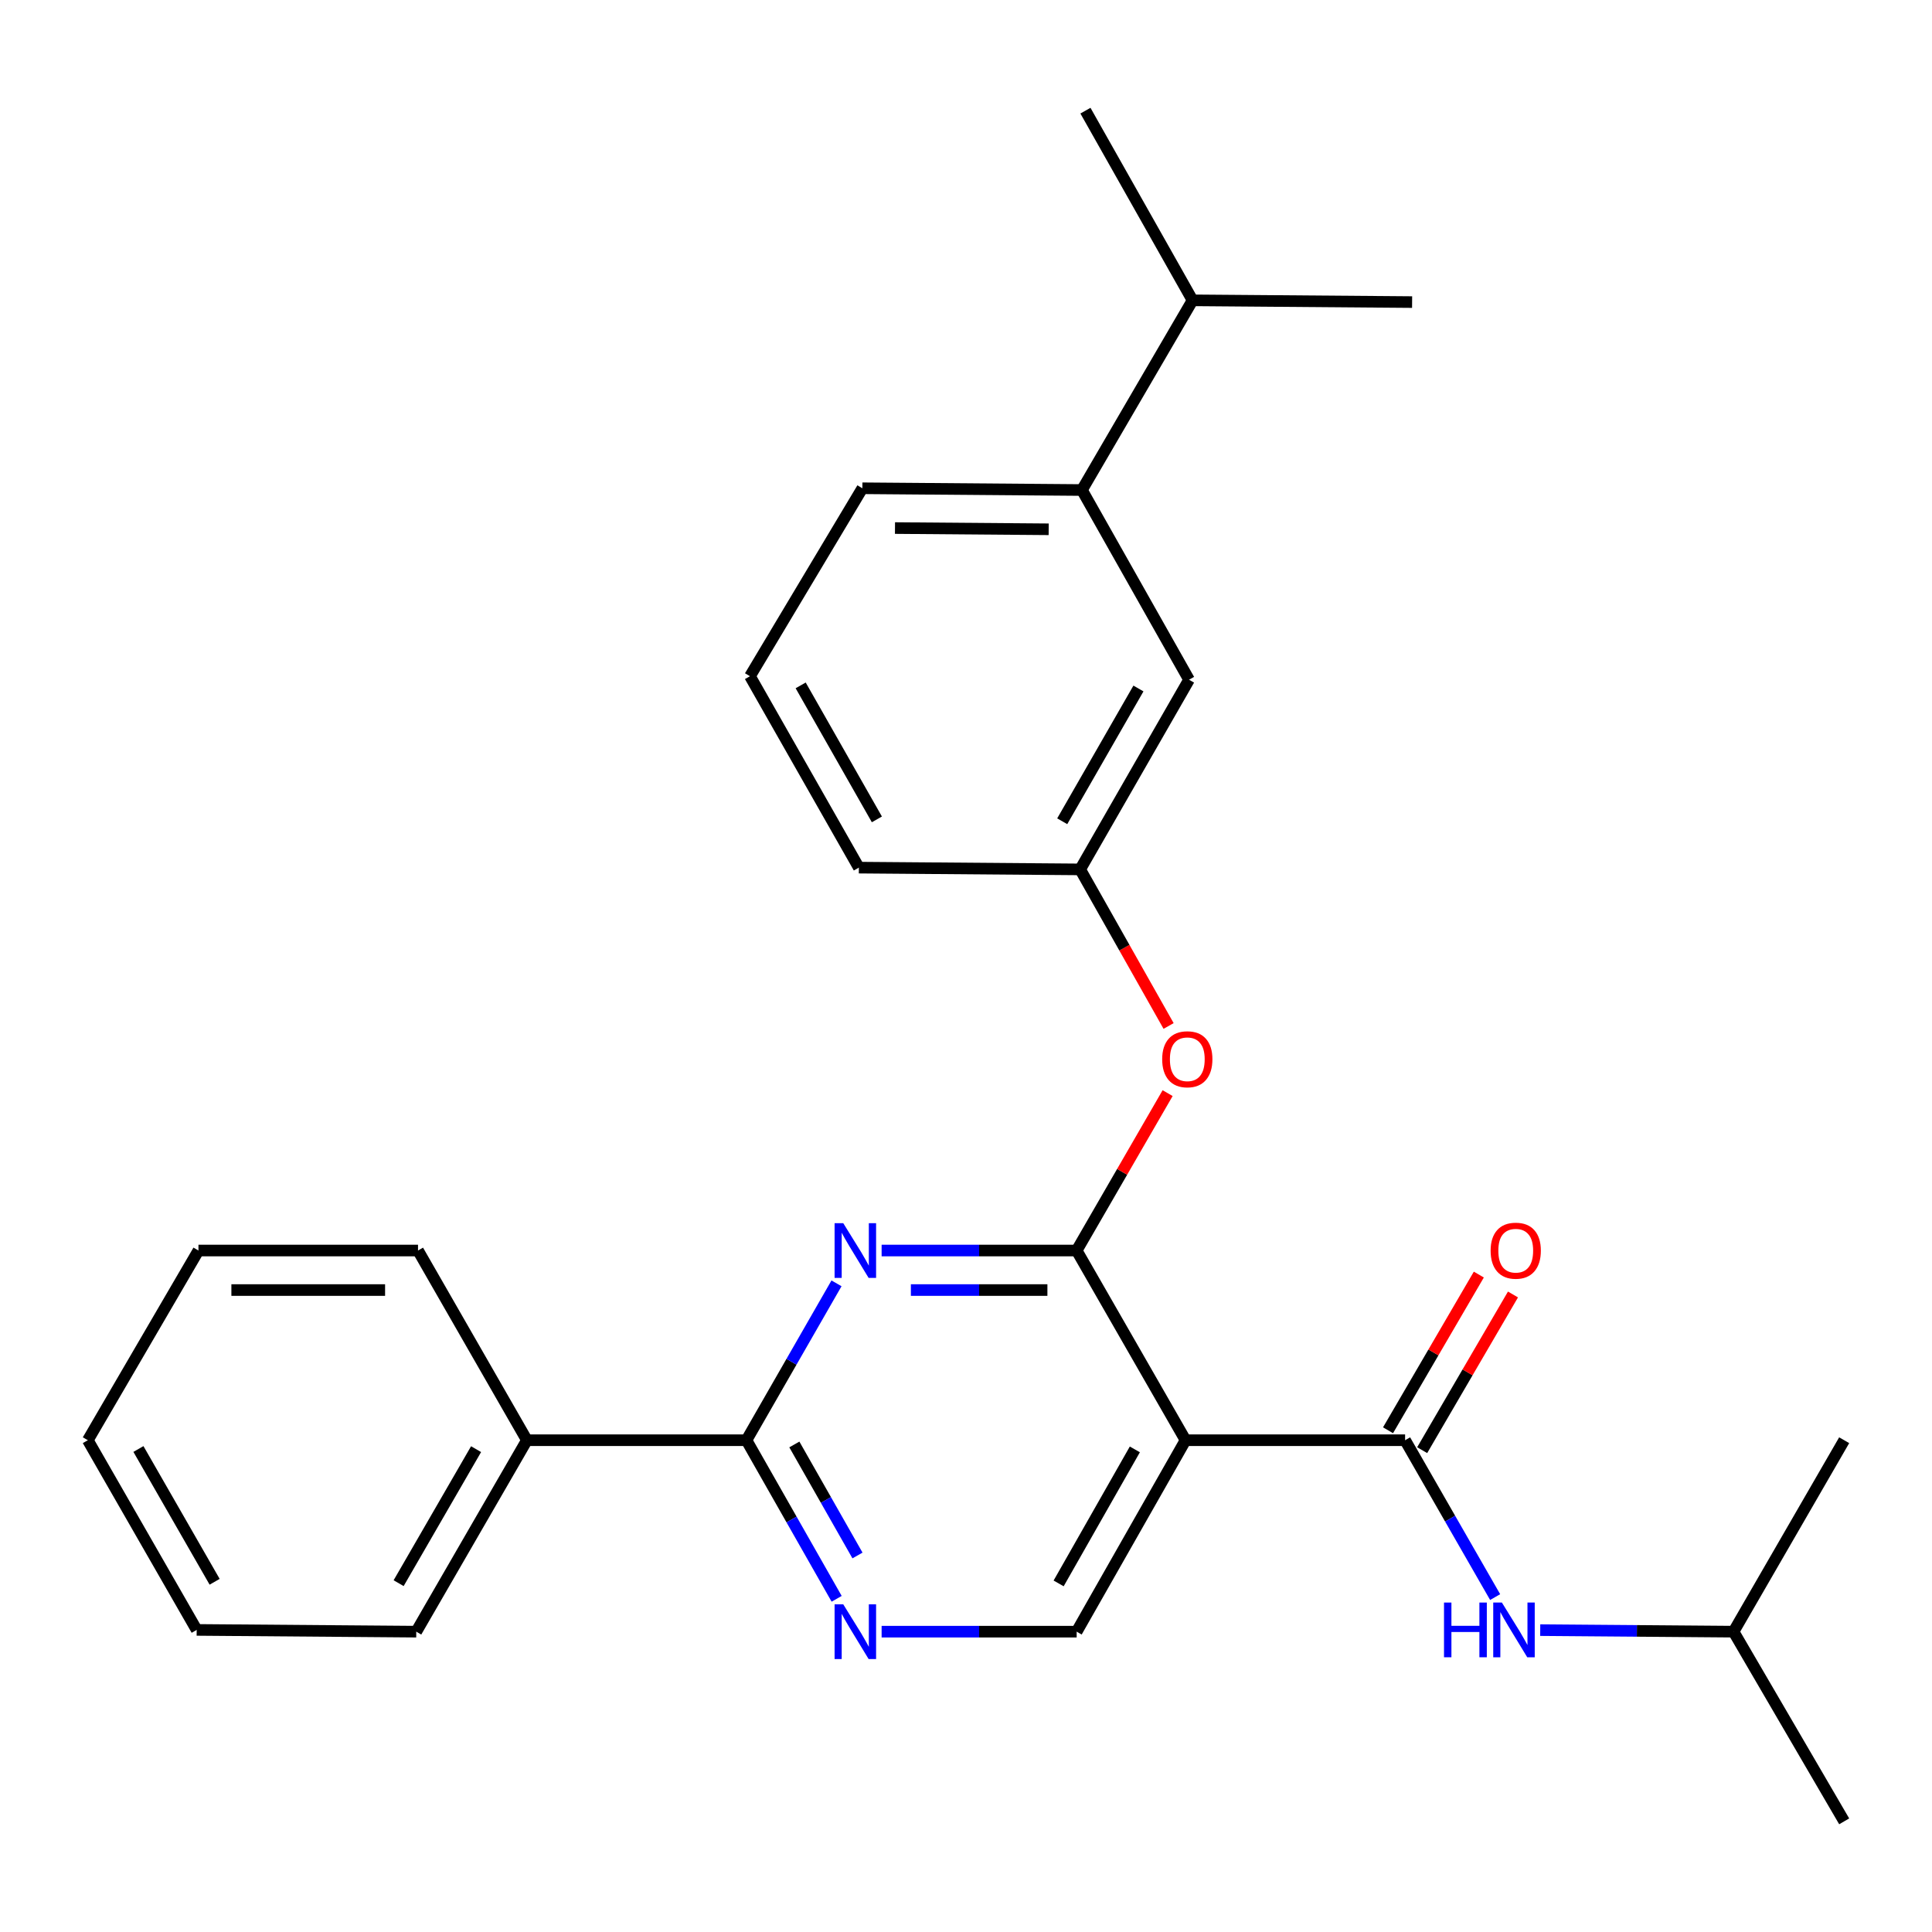 <?xml version='1.0' encoding='iso-8859-1'?>
<svg version='1.1' baseProfile='full'
              xmlns='http://www.w3.org/2000/svg'
                      xmlns:rdkit='http://www.rdkit.org/xml'
                      xmlns:xlink='http://www.w3.org/1999/xlink'
                  xml:space='preserve'
width='1000px' height='1000px' viewBox='0 0 1000 1000'>
<!-- END OF HEADER -->
<rect style='opacity:1.0;fill:#FFFFFF;stroke:none' width='1000' height='1000' x='0' y='0'> </rect>
<path class='bond-0' d='M 736.115,750.608 L 759.615,710.316' style='fill:none;fill-rule:evenodd;stroke:#000000;stroke-width:6px;stroke-linecap:butt;stroke-linejoin:miter;stroke-opacity:1' />
<path class='bond-0' d='M 759.615,710.316 L 783.115,670.023' style='fill:none;fill-rule:evenodd;stroke:#FF0000;stroke-width:6px;stroke-linecap:butt;stroke-linejoin:miter;stroke-opacity:1' />
<path class='bond-0' d='M 718.442,740.3 L 741.941,700.008' style='fill:none;fill-rule:evenodd;stroke:#000000;stroke-width:6px;stroke-linecap:butt;stroke-linejoin:miter;stroke-opacity:1' />
<path class='bond-0' d='M 741.941,700.008 L 765.441,659.715' style='fill:none;fill-rule:evenodd;stroke:#FF0000;stroke-width:6px;stroke-linecap:butt;stroke-linejoin:miter;stroke-opacity:1' />
<path class='bond-1' d='M 727.278,745.454 L 750.581,786.052' style='fill:none;fill-rule:evenodd;stroke:#000000;stroke-width:6px;stroke-linecap:butt;stroke-linejoin:miter;stroke-opacity:1' />
<path class='bond-1' d='M 750.581,786.052 L 773.883,826.65' style='fill:none;fill-rule:evenodd;stroke:#0000FF;stroke-width:6px;stroke-linecap:butt;stroke-linejoin:miter;stroke-opacity:1' />
<path class='bond-2' d='M 727.278,745.454 L 613.634,745.454' style='fill:none;fill-rule:evenodd;stroke:#000000;stroke-width:6px;stroke-linecap:butt;stroke-linejoin:miter;stroke-opacity:1' />
<path class='bond-3' d='M 797.216,843.749 L 847.248,844.149' style='fill:none;fill-rule:evenodd;stroke:#0000FF;stroke-width:6px;stroke-linecap:butt;stroke-linejoin:miter;stroke-opacity:1' />
<path class='bond-3' d='M 847.248,844.149 L 897.28,844.549' style='fill:none;fill-rule:evenodd;stroke:#000000;stroke-width:6px;stroke-linecap:butt;stroke-linejoin:miter;stroke-opacity:1' />
<path class='bond-4' d='M 897.28,844.549 L 954.545,745.454' style='fill:none;fill-rule:evenodd;stroke:#000000;stroke-width:6px;stroke-linecap:butt;stroke-linejoin:miter;stroke-opacity:1' />
<path class='bond-5' d='M 897.28,844.549 L 954.545,942.724' style='fill:none;fill-rule:evenodd;stroke:#000000;stroke-width:6px;stroke-linecap:butt;stroke-linejoin:miter;stroke-opacity:1' />
<path class='bond-6' d='M 560.005,253.637 L 446.36,252.727' style='fill:none;fill-rule:evenodd;stroke:#000000;stroke-width:6px;stroke-linecap:butt;stroke-linejoin:miter;stroke-opacity:1' />
<path class='bond-6' d='M 542.795,273.96 L 463.243,273.323' style='fill:none;fill-rule:evenodd;stroke:#000000;stroke-width:6px;stroke-linecap:butt;stroke-linejoin:miter;stroke-opacity:1' />
<path class='bond-7' d='M 560.005,253.637 L 615.452,351.823' style='fill:none;fill-rule:evenodd;stroke:#000000;stroke-width:6px;stroke-linecap:butt;stroke-linejoin:miter;stroke-opacity:1' />
<path class='bond-8' d='M 560.005,253.637 L 617.271,155.451' style='fill:none;fill-rule:evenodd;stroke:#000000;stroke-width:6px;stroke-linecap:butt;stroke-linejoin:miter;stroke-opacity:1' />
<path class='bond-9' d='M 386.366,745.454 L 272.722,745.454' style='fill:none;fill-rule:evenodd;stroke:#000000;stroke-width:6px;stroke-linecap:butt;stroke-linejoin:miter;stroke-opacity:1' />
<path class='bond-10' d='M 386.366,745.454 L 409.708,786.497' style='fill:none;fill-rule:evenodd;stroke:#000000;stroke-width:6px;stroke-linecap:butt;stroke-linejoin:miter;stroke-opacity:1' />
<path class='bond-10' d='M 409.708,786.497 L 433.049,827.539' style='fill:none;fill-rule:evenodd;stroke:#0000FF;stroke-width:6px;stroke-linecap:butt;stroke-linejoin:miter;stroke-opacity:1' />
<path class='bond-10' d='M 411.154,747.652 L 427.493,776.382' style='fill:none;fill-rule:evenodd;stroke:#000000;stroke-width:6px;stroke-linecap:butt;stroke-linejoin:miter;stroke-opacity:1' />
<path class='bond-10' d='M 427.493,776.382 L 443.832,805.112' style='fill:none;fill-rule:evenodd;stroke:#0000FF;stroke-width:6px;stroke-linecap:butt;stroke-linejoin:miter;stroke-opacity:1' />
<path class='bond-11' d='M 386.366,745.454 L 409.669,704.856' style='fill:none;fill-rule:evenodd;stroke:#000000;stroke-width:6px;stroke-linecap:butt;stroke-linejoin:miter;stroke-opacity:1' />
<path class='bond-11' d='M 409.669,704.856 L 432.971,664.258' style='fill:none;fill-rule:evenodd;stroke:#0000FF;stroke-width:6px;stroke-linecap:butt;stroke-linejoin:miter;stroke-opacity:1' />
<path class='bond-12' d='M 456.327,844.549 L 506.802,844.549' style='fill:none;fill-rule:evenodd;stroke:#0000FF;stroke-width:6px;stroke-linecap:butt;stroke-linejoin:miter;stroke-opacity:1' />
<path class='bond-12' d='M 506.802,844.549 L 557.277,844.549' style='fill:none;fill-rule:evenodd;stroke:#000000;stroke-width:6px;stroke-linecap:butt;stroke-linejoin:miter;stroke-opacity:1' />
<path class='bond-13' d='M 557.277,844.549 L 613.634,745.454' style='fill:none;fill-rule:evenodd;stroke:#000000;stroke-width:6px;stroke-linecap:butt;stroke-linejoin:miter;stroke-opacity:1' />
<path class='bond-13' d='M 547.945,819.57 L 587.395,750.204' style='fill:none;fill-rule:evenodd;stroke:#000000;stroke-width:6px;stroke-linecap:butt;stroke-linejoin:miter;stroke-opacity:1' />
<path class='bond-14' d='M 613.634,745.454 L 557.277,647.268' style='fill:none;fill-rule:evenodd;stroke:#000000;stroke-width:6px;stroke-linecap:butt;stroke-linejoin:miter;stroke-opacity:1' />
<path class='bond-15' d='M 557.277,647.268 L 506.802,647.268' style='fill:none;fill-rule:evenodd;stroke:#000000;stroke-width:6px;stroke-linecap:butt;stroke-linejoin:miter;stroke-opacity:1' />
<path class='bond-15' d='M 506.802,647.268 L 456.327,647.268' style='fill:none;fill-rule:evenodd;stroke:#0000FF;stroke-width:6px;stroke-linecap:butt;stroke-linejoin:miter;stroke-opacity:1' />
<path class='bond-15' d='M 542.135,667.728 L 506.802,667.728' style='fill:none;fill-rule:evenodd;stroke:#000000;stroke-width:6px;stroke-linecap:butt;stroke-linejoin:miter;stroke-opacity:1' />
<path class='bond-15' d='M 506.802,667.728 L 471.469,667.728' style='fill:none;fill-rule:evenodd;stroke:#0000FF;stroke-width:6px;stroke-linecap:butt;stroke-linejoin:miter;stroke-opacity:1' />
<path class='bond-16' d='M 557.277,647.268 L 580.818,606.536' style='fill:none;fill-rule:evenodd;stroke:#000000;stroke-width:6px;stroke-linecap:butt;stroke-linejoin:miter;stroke-opacity:1' />
<path class='bond-16' d='M 580.818,606.536 L 604.359,565.805' style='fill:none;fill-rule:evenodd;stroke:#FF0000;stroke-width:6px;stroke-linecap:butt;stroke-linejoin:miter;stroke-opacity:1' />
<path class='bond-17' d='M 604.864,531.045 L 581.98,490.521' style='fill:none;fill-rule:evenodd;stroke:#FF0000;stroke-width:6px;stroke-linecap:butt;stroke-linejoin:miter;stroke-opacity:1' />
<path class='bond-17' d='M 581.98,490.521 L 559.096,449.998' style='fill:none;fill-rule:evenodd;stroke:#000000;stroke-width:6px;stroke-linecap:butt;stroke-linejoin:miter;stroke-opacity:1' />
<path class='bond-18' d='M 446.36,252.727 L 388.185,350.004' style='fill:none;fill-rule:evenodd;stroke:#000000;stroke-width:6px;stroke-linecap:butt;stroke-linejoin:miter;stroke-opacity:1' />
<path class='bond-19' d='M 388.185,350.004 L 444.542,449.088' style='fill:none;fill-rule:evenodd;stroke:#000000;stroke-width:6px;stroke-linecap:butt;stroke-linejoin:miter;stroke-opacity:1' />
<path class='bond-19' d='M 414.423,354.751 L 453.873,424.11' style='fill:none;fill-rule:evenodd;stroke:#000000;stroke-width:6px;stroke-linecap:butt;stroke-linejoin:miter;stroke-opacity:1' />
<path class='bond-20' d='M 272.722,745.454 L 215.456,844.549' style='fill:none;fill-rule:evenodd;stroke:#000000;stroke-width:6px;stroke-linecap:butt;stroke-linejoin:miter;stroke-opacity:1' />
<path class='bond-20' d='M 246.417,750.081 L 206.331,819.448' style='fill:none;fill-rule:evenodd;stroke:#000000;stroke-width:6px;stroke-linecap:butt;stroke-linejoin:miter;stroke-opacity:1' />
<path class='bond-21' d='M 272.722,745.454 L 216.365,647.268' style='fill:none;fill-rule:evenodd;stroke:#000000;stroke-width:6px;stroke-linecap:butt;stroke-linejoin:miter;stroke-opacity:1' />
<path class='bond-22' d='M 215.456,844.549 L 101.8,843.64' style='fill:none;fill-rule:evenodd;stroke:#000000;stroke-width:6px;stroke-linecap:butt;stroke-linejoin:miter;stroke-opacity:1' />
<path class='bond-23' d='M 216.365,647.268 L 102.72,647.268' style='fill:none;fill-rule:evenodd;stroke:#000000;stroke-width:6px;stroke-linecap:butt;stroke-linejoin:miter;stroke-opacity:1' />
<path class='bond-23' d='M 199.318,667.728 L 119.767,667.728' style='fill:none;fill-rule:evenodd;stroke:#000000;stroke-width:6px;stroke-linecap:butt;stroke-linejoin:miter;stroke-opacity:1' />
<path class='bond-24' d='M 101.8,843.64 L 45.455,745.454' style='fill:none;fill-rule:evenodd;stroke:#000000;stroke-width:6px;stroke-linecap:butt;stroke-linejoin:miter;stroke-opacity:1' />
<path class='bond-24' d='M 111.094,818.728 L 71.652,749.998' style='fill:none;fill-rule:evenodd;stroke:#000000;stroke-width:6px;stroke-linecap:butt;stroke-linejoin:miter;stroke-opacity:1' />
<path class='bond-25' d='M 102.72,647.268 L 45.455,745.454' style='fill:none;fill-rule:evenodd;stroke:#000000;stroke-width:6px;stroke-linecap:butt;stroke-linejoin:miter;stroke-opacity:1' />
<path class='bond-26' d='M 444.542,449.088 L 559.096,449.998' style='fill:none;fill-rule:evenodd;stroke:#000000;stroke-width:6px;stroke-linecap:butt;stroke-linejoin:miter;stroke-opacity:1' />
<path class='bond-27' d='M 559.096,449.998 L 615.452,351.823' style='fill:none;fill-rule:evenodd;stroke:#000000;stroke-width:6px;stroke-linecap:butt;stroke-linejoin:miter;stroke-opacity:1' />
<path class='bond-27' d='M 549.805,425.085 L 589.254,356.363' style='fill:none;fill-rule:evenodd;stroke:#000000;stroke-width:6px;stroke-linecap:butt;stroke-linejoin:miter;stroke-opacity:1' />
<path class='bond-28' d='M 617.271,155.451 L 730.904,156.36' style='fill:none;fill-rule:evenodd;stroke:#000000;stroke-width:6px;stroke-linecap:butt;stroke-linejoin:miter;stroke-opacity:1' />
<path class='bond-29' d='M 617.271,155.451 L 561.824,57.276' style='fill:none;fill-rule:evenodd;stroke:#000000;stroke-width:6px;stroke-linecap:butt;stroke-linejoin:miter;stroke-opacity:1' />
<path  class='atom-1' d='M 771.544 647.348
Q 771.544 640.548, 774.904 636.748
Q 778.264 632.948, 784.544 632.948
Q 790.824 632.948, 794.184 636.748
Q 797.544 640.548, 797.544 647.348
Q 797.544 654.228, 794.144 658.148
Q 790.744 662.028, 784.544 662.028
Q 778.304 662.028, 774.904 658.148
Q 771.544 654.268, 771.544 647.348
M 784.544 658.828
Q 788.864 658.828, 791.184 655.948
Q 793.544 653.028, 793.544 647.348
Q 793.544 641.788, 791.184 638.988
Q 788.864 636.148, 784.544 636.148
Q 780.224 636.148, 777.864 638.948
Q 775.544 641.748, 775.544 647.348
Q 775.544 653.068, 777.864 655.948
Q 780.224 658.828, 784.544 658.828
' fill='#FF0000'/>
<path  class='atom-2' d='M 747.415 829.48
L 751.255 829.48
L 751.255 841.52
L 765.735 841.52
L 765.735 829.48
L 769.575 829.48
L 769.575 857.8
L 765.735 857.8
L 765.735 844.72
L 751.255 844.72
L 751.255 857.8
L 747.415 857.8
L 747.415 829.48
' fill='#0000FF'/>
<path  class='atom-2' d='M 777.375 829.48
L 786.655 844.48
Q 787.575 845.96, 789.055 848.64
Q 790.535 851.32, 790.615 851.48
L 790.615 829.48
L 794.375 829.48
L 794.375 857.8
L 790.495 857.8
L 780.535 841.4
Q 779.375 839.48, 778.135 837.28
Q 776.935 835.08, 776.575 834.4
L 776.575 857.8
L 772.895 857.8
L 772.895 829.48
L 777.375 829.48
' fill='#0000FF'/>
<path  class='atom-7' d='M 436.463 830.389
L 445.743 845.389
Q 446.663 846.869, 448.143 849.549
Q 449.623 852.229, 449.703 852.389
L 449.703 830.389
L 453.463 830.389
L 453.463 858.709
L 449.583 858.709
L 439.623 842.309
Q 438.463 840.389, 437.223 838.189
Q 436.023 835.989, 435.663 835.309
L 435.663 858.709
L 431.983 858.709
L 431.983 830.389
L 436.463 830.389
' fill='#0000FF'/>
<path  class='atom-11' d='M 436.463 633.108
L 445.743 648.108
Q 446.663 649.588, 448.143 652.268
Q 449.623 654.948, 449.703 655.108
L 449.703 633.108
L 453.463 633.108
L 453.463 661.428
L 449.583 661.428
L 439.623 645.028
Q 438.463 643.108, 437.223 640.908
Q 436.023 638.708, 435.663 638.028
L 435.663 661.428
L 431.983 661.428
L 431.983 633.108
L 436.463 633.108
' fill='#0000FF'/>
<path  class='atom-12' d='M 601.543 548.264
Q 601.543 541.464, 604.903 537.664
Q 608.263 533.864, 614.543 533.864
Q 620.823 533.864, 624.183 537.664
Q 627.543 541.464, 627.543 548.264
Q 627.543 555.144, 624.143 559.064
Q 620.743 562.944, 614.543 562.944
Q 608.303 562.944, 604.903 559.064
Q 601.543 555.184, 601.543 548.264
M 614.543 559.744
Q 618.863 559.744, 621.183 556.864
Q 623.543 553.944, 623.543 548.264
Q 623.543 542.704, 621.183 539.904
Q 618.863 537.064, 614.543 537.064
Q 610.223 537.064, 607.863 539.864
Q 605.543 542.664, 605.543 548.264
Q 605.543 553.984, 607.863 556.864
Q 610.223 559.744, 614.543 559.744
' fill='#FF0000'/>
</svg>
